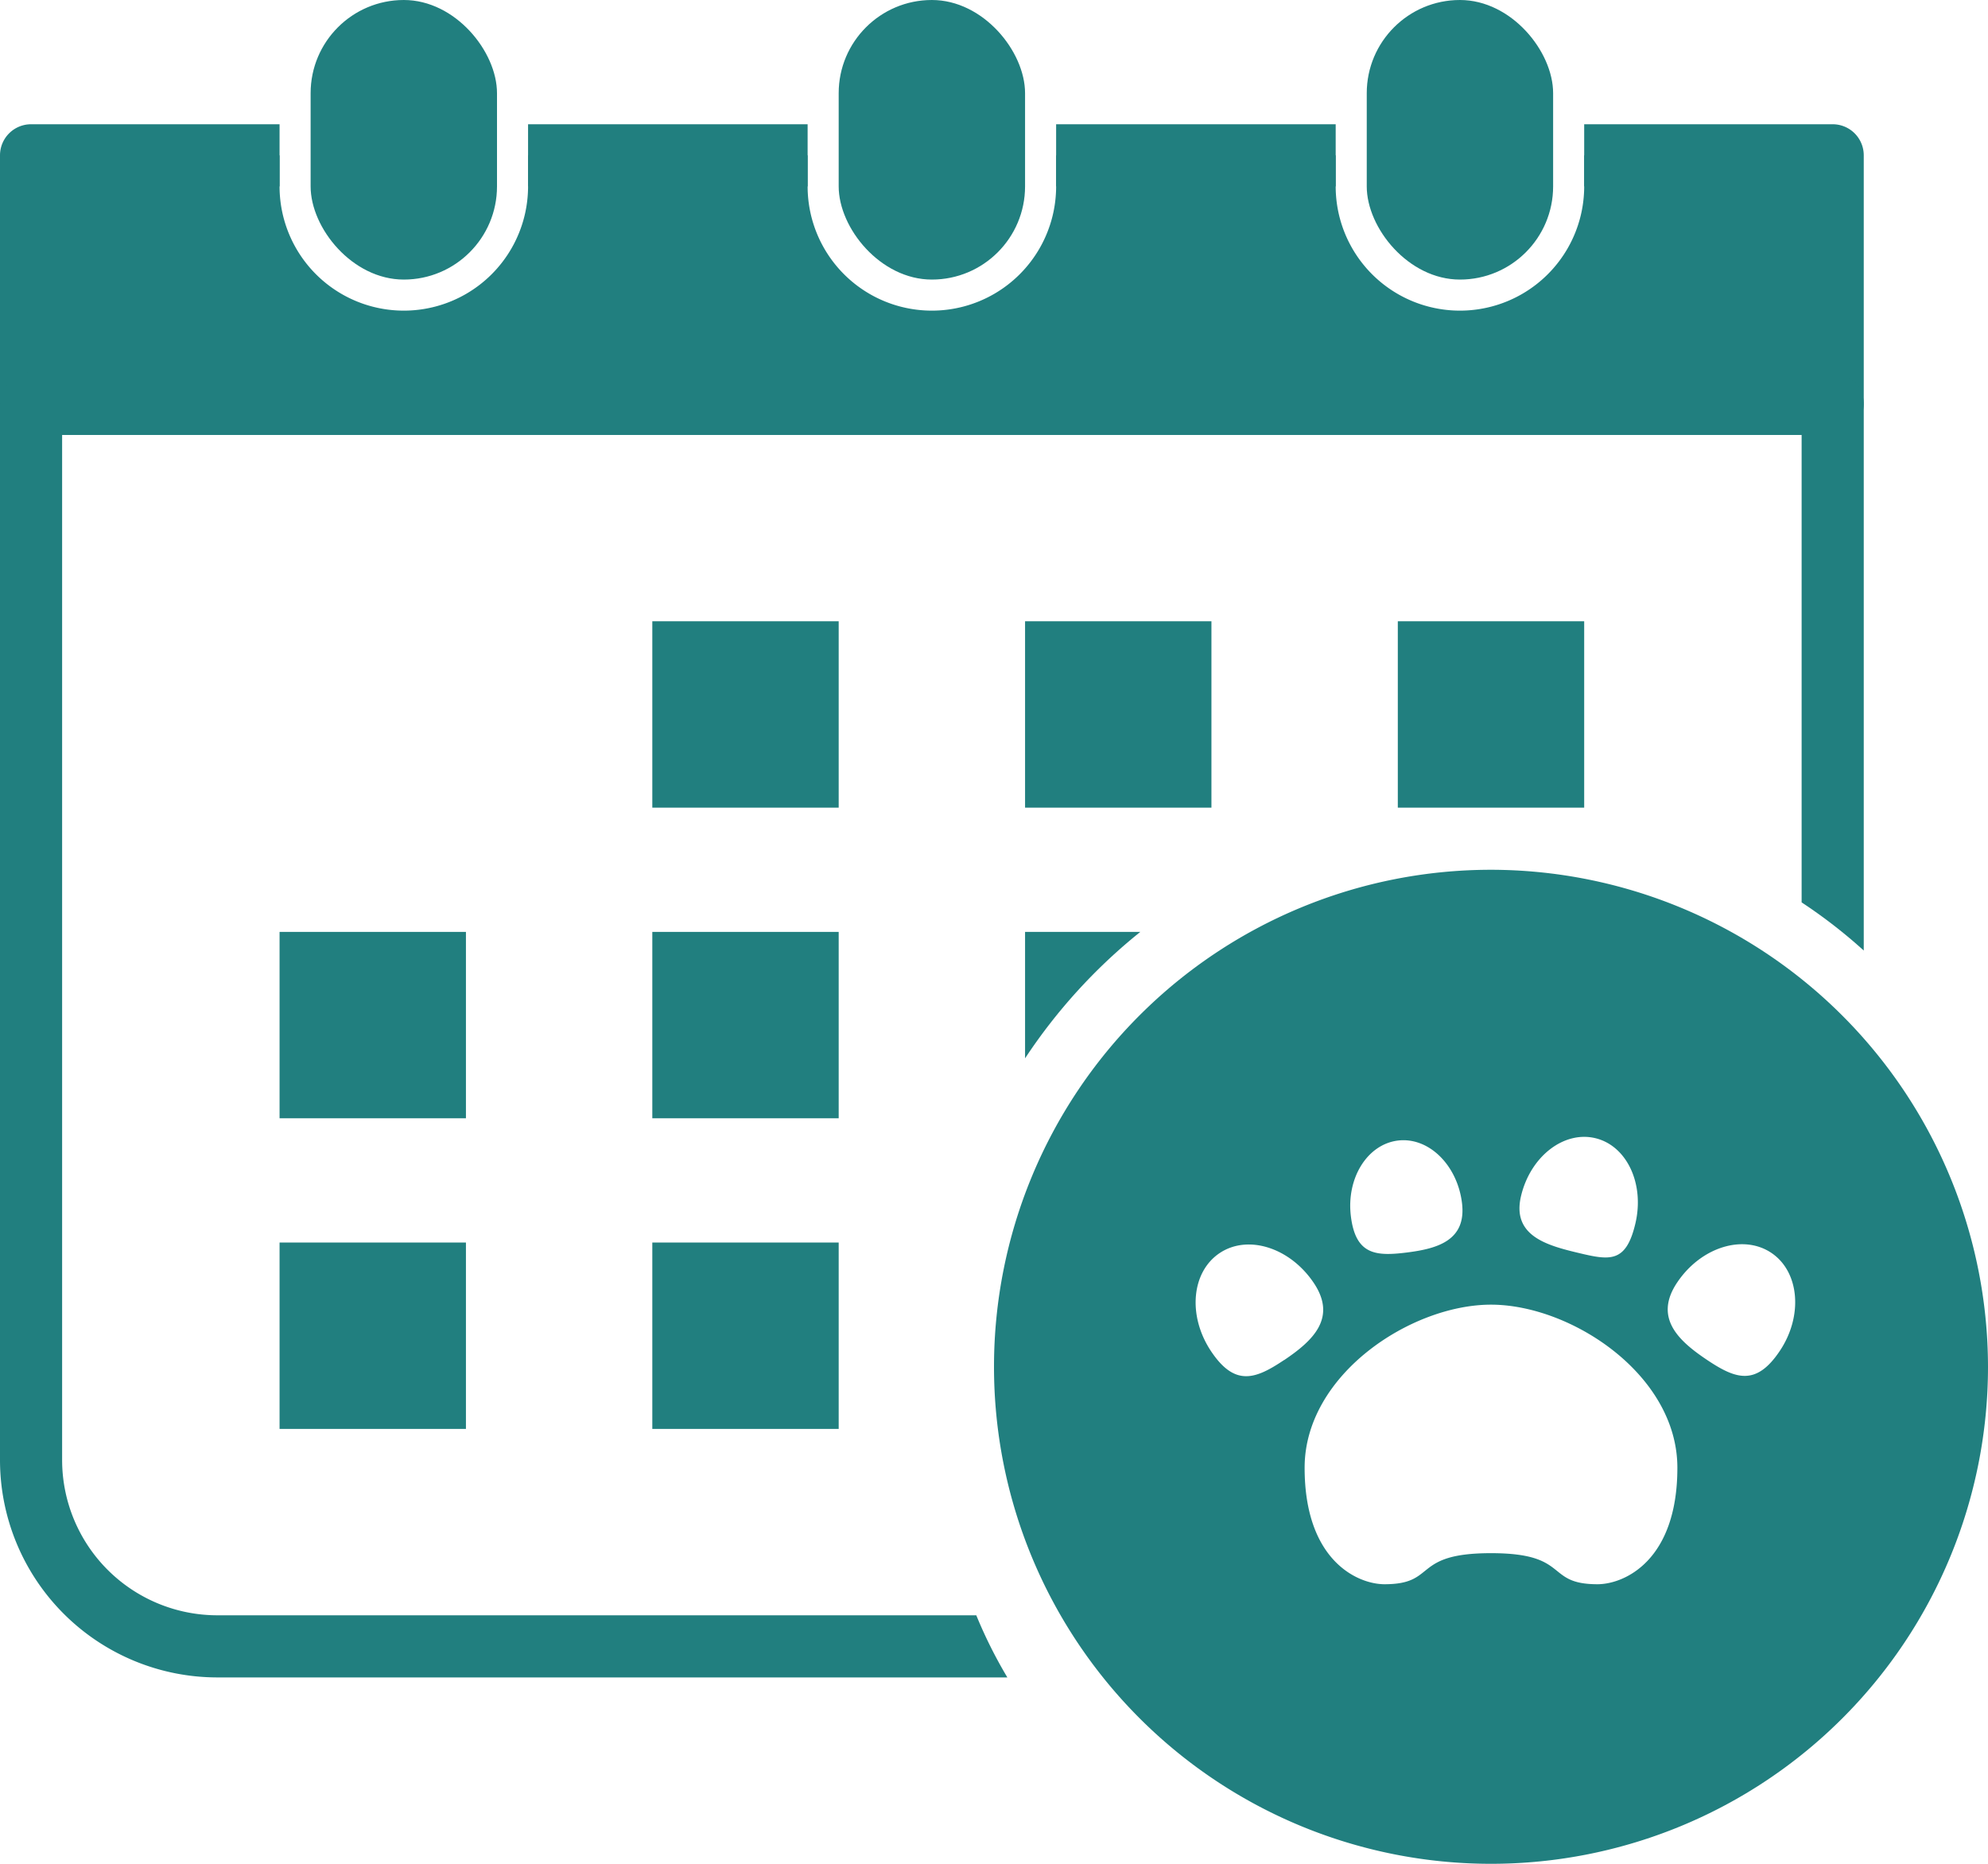 <svg xmlns="http://www.w3.org/2000/svg" viewBox="0 0 256 240"><g id="Layer_2" data-name="Layer 2"><g id="Layer_1-2" data-name="Layer 1"><path d="M192,112a64,64,0,1,0,64,64A64.08,64.08,0,0,0,192,112Zm3.87,42c1.21-5.08,5.5-8.41,9.56-7.44s6.37,5.88,5.16,11-3.3,4.74-7.36,3.77S194.65,159.12,195.87,154ZM180,146.87c3.95-.49,7.64,3.11,8.26,8s-3.2,5.93-7.15,6.42-6.53.29-7.15-4.64S176.07,147.36,180,146.87Zm-14.66,28.27c-3.64,2.44-6.3,3.45-9.36-1.1s-2.58-10.22,1.06-12.67,9.07-.73,12.13,3.82S169,172.69,165.36,175.14ZM205.71,204c-6.85,0-3.42-4-13.71-4s-6.86,4-13.71,4c-3.43,0-10.29-3-10.29-15s13.71-21,24-21,24,9,24,21S209.14,204,205.71,204Zm23.45-30c-3.06,4.55-5.72,3.54-9.36,1.1s-6.88-5.4-3.83-9.95,8.49-6.26,12.13-3.82S232.21,169.49,229.16,174Z" fill="#217f7f"/><path d="M236,20V52H4V20H36v4a16,16,0,0,0,32,0V20h36v4a16,16,0,0,0,32,0V20h36v4a16,16,0,0,0,32,0V20Z" fill="#217f7f"/><path d="M104,16H68v8h36Zm132,0H204v8h28V48H8V24H36V16H4a4,4,0,0,0-4,4V52a4,4,0,0,0,4,4H236a4,4,0,0,0,4-4V20A4,4,0,0,0,236,16Zm-64,0H136v8h36Z" fill="#217f7f"/><path d="M236,48H4a4,4,0,0,0-4,4V188a28,28,0,0,0,28,28H129.72a60,60,0,0,1-4-8H28A20,20,0,0,1,8,188V56H232v60.2a65.85,65.85,0,0,1,8,6.2V52A4,4,0,0,0,236,48Z" fill="#217f7f"/><rect x="108" width="24" height="36" rx="12" fill="#217f7f"/><rect x="40" width="24" height="36" rx="12" fill="#217f7f"/><rect x="176" width="24" height="36" rx="12" fill="#217f7f"/><rect x="84" y="80" width="24" height="24" fill="#217f7f"/><rect x="132" y="80" width="24" height="24" fill="#217f7f"/><rect x="180" y="80" width="24" height="24" fill="#217f7f"/><rect x="36" y="120" width="24" height="24" fill="#217f7f"/><rect x="84" y="120" width="24" height="24" fill="#217f7f"/><path d="M146.84,120A71,71,0,0,0,132,136.28V120Z" fill="#217f7f"/><rect x="36" y="160" width="24" height="24" fill="#217f7f"/><rect x="84" y="160" width="24" height="24" fill="#217f7f"/></g></g></svg>